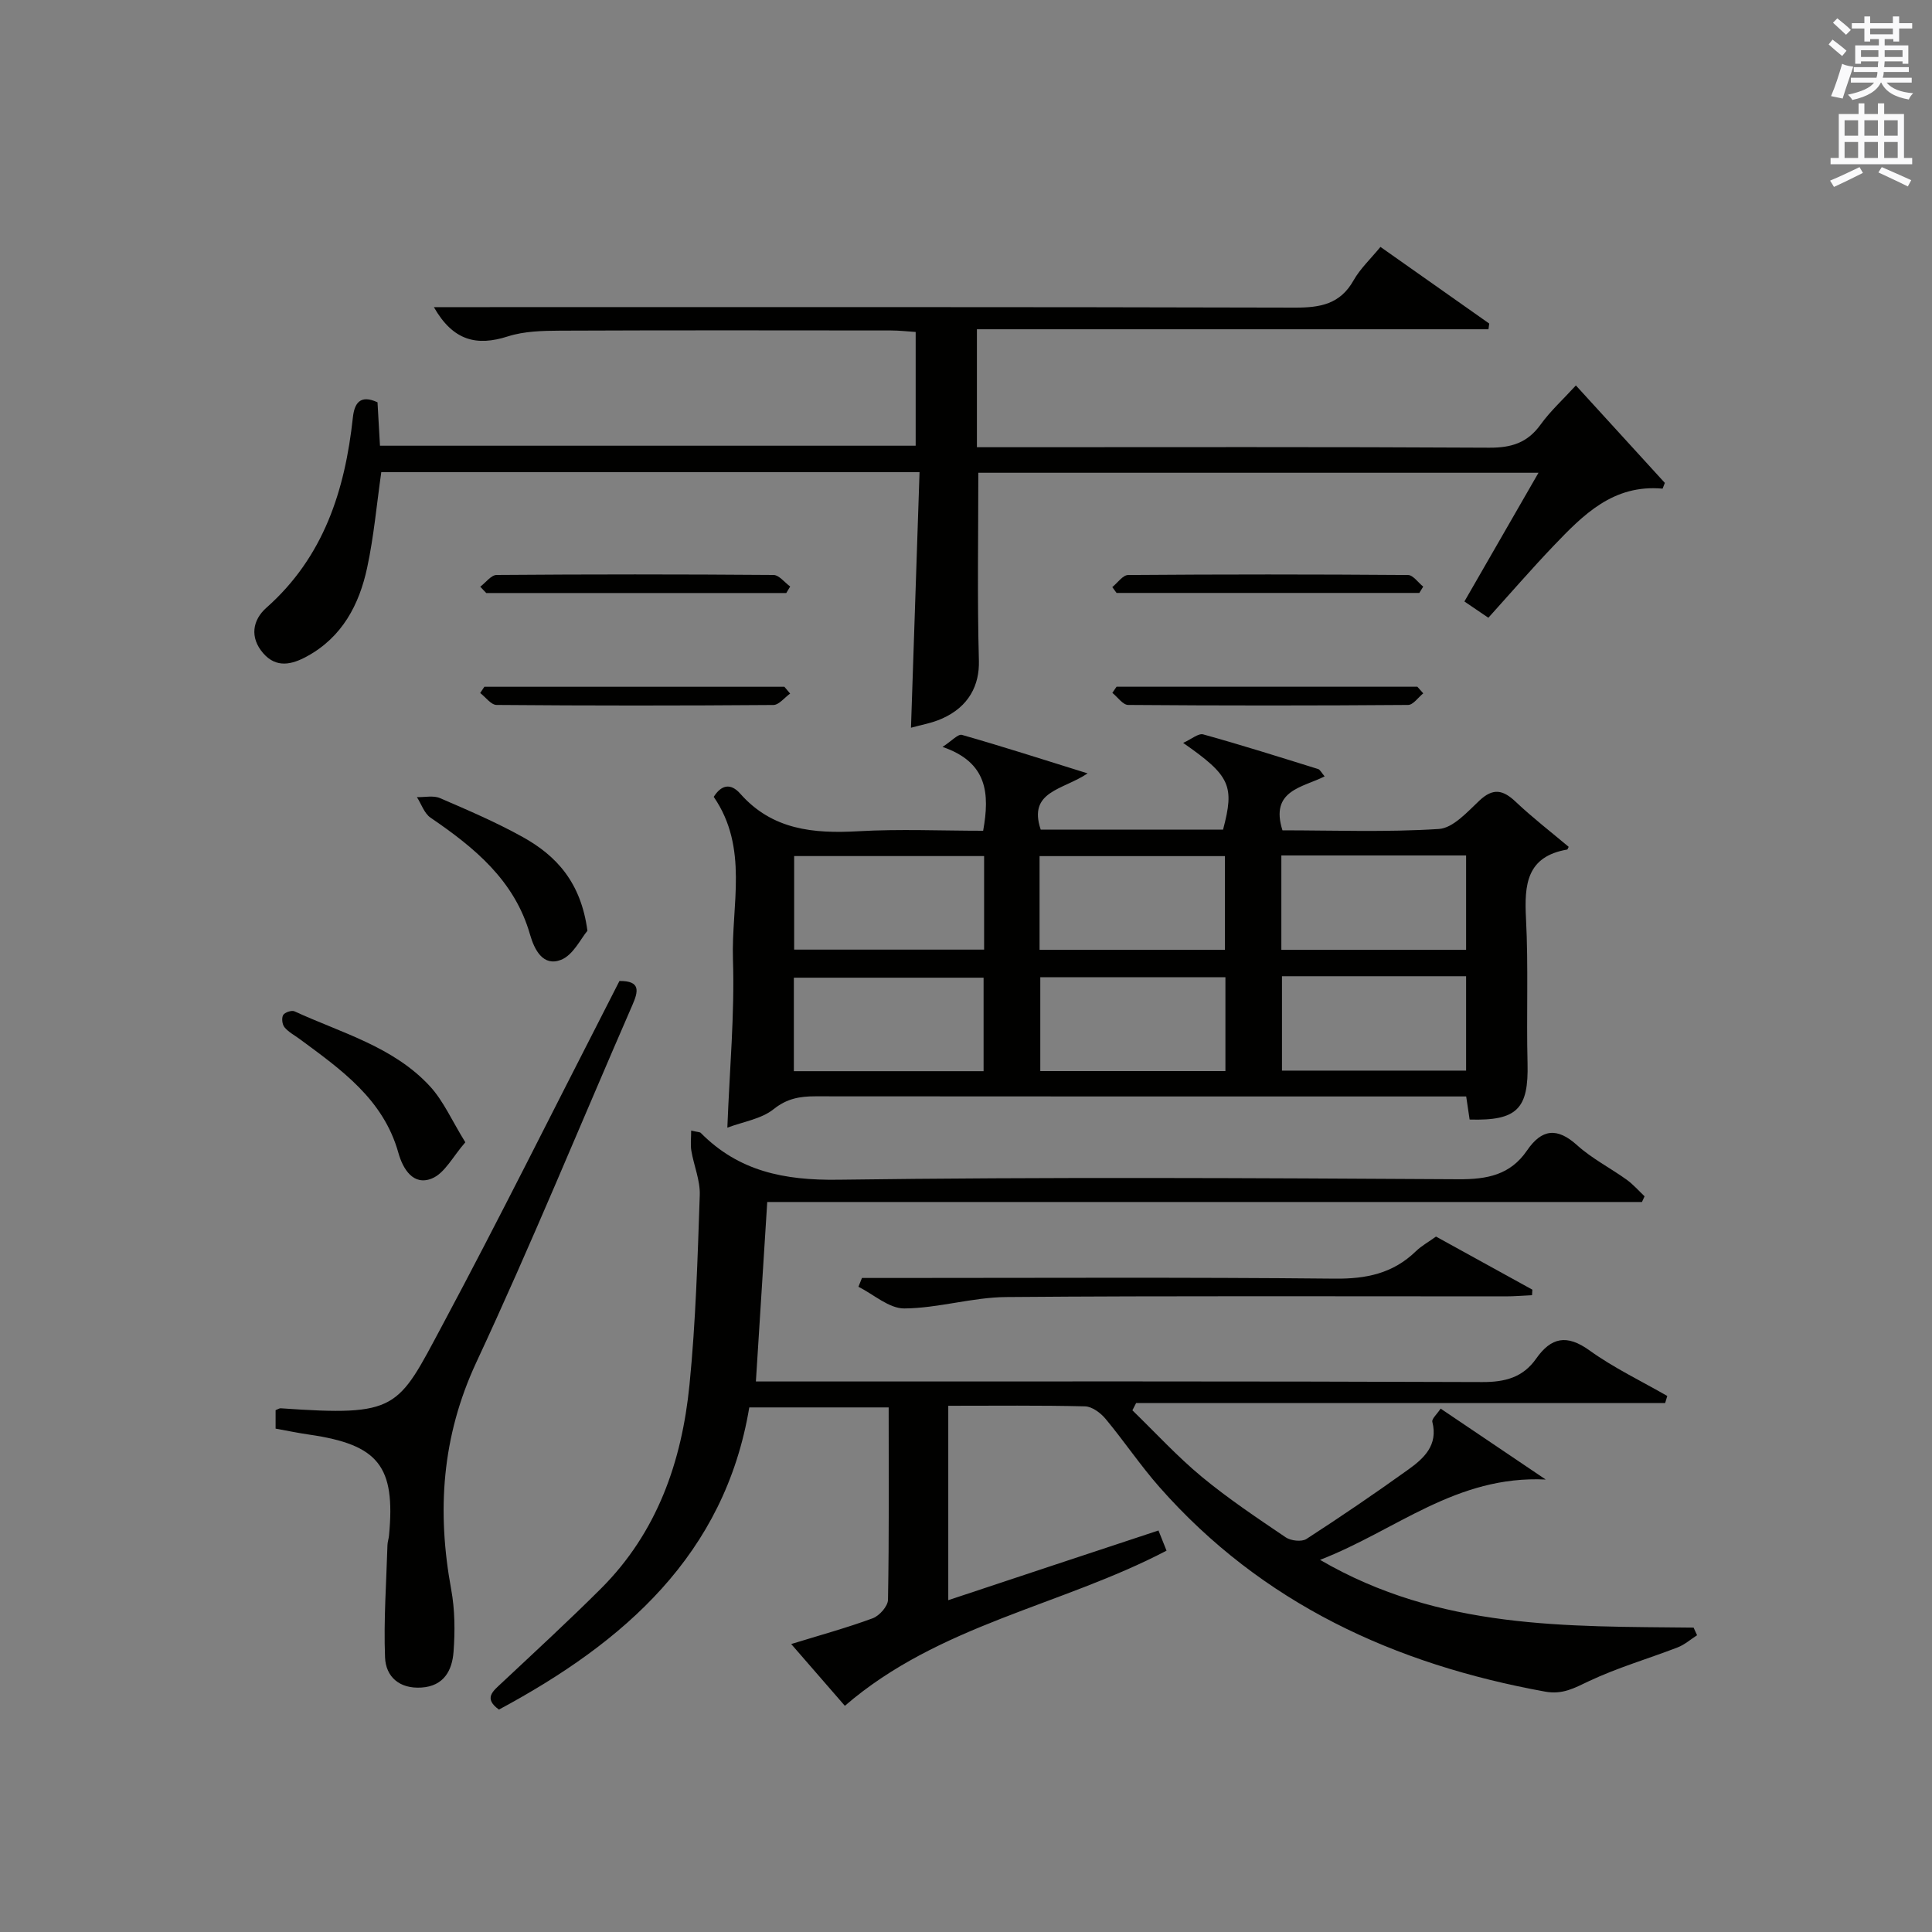 <?xml version="1.0" encoding="utf-8"?>
<!-- Generator: Adobe Illustrator 22.0.0, SVG Export Plug-In . SVG Version: 6.00 Build 0)  -->
<svg version="1.1" id="漢-ZDIC-典" xmlns="http://www.w3.org/2000/svg" xmlns:xlink="http://www.w3.org/1999/xlink" x="0px" y="0px"
	 viewBox="0 0 400 400" style="enable-background:new 0 0 400 400;" xml:space="preserve">
<rect x="0" y="0" width="400" height="400" fill="#808080" stroke="none"/>
<style type="text/css">
	.st1{fill:#010100;}
	.st2{fill:#fafafb;}
</style>
<g>
	
	<path class="st1" d="M239.85,316.87c0.66,1.64,1.19,2.97,1.67,4.18c-21.91,11.45-47.13,15.31-66.6,32.12c-3.44-3.96-7.11-8.19-11.11-12.79
		c5.95-1.83,11.5-3.35,16.87-5.33c1.39-0.51,3.15-2.5,3.17-3.83c0.24-13.15,0.14-26.3,0.14-39.83c-9.45,0-18.69,0-28.86,0
		c-5.07,30.45-25.9,48.64-51.83,62.56c-3.24-2.34-1.24-3.81,0.54-5.48c6.91-6.48,13.89-12.89,20.59-19.58
		c11.63-11.61,16.74-26.29,18.32-42.17c1.3-13.05,1.68-26.2,2.13-39.32c0.1-3.01-1.22-6.06-1.74-9.12c-0.22-1.28-0.04-2.63-0.04-4.2
		c1.41,0.32,1.8,0.29,1.98,0.47c7.87,7.96,17.29,9.85,28.41,9.7c42.82-0.58,85.65-0.35,128.47-0.1c5.95,0.04,10.74-0.9,14.19-5.95
		c3.05-4.46,6.22-4.85,10.39-1.08c3.06,2.76,6.86,4.69,10.24,7.12c1.36,0.98,2.48,2.28,3.71,3.44c-0.18,0.39-0.36,0.79-0.54,1.18
		c-60.33,0-120.66,0-181.1,0c-0.79,12.53-1.54,24.43-2.35,37.16c1.64,0,3.53,0,5.42,0c48.32,0,96.65-0.07,144.97,0.12
		c4.76,0.02,8.43-0.98,11.14-4.83c3.13-4.45,6.36-5.1,11.06-1.72c5.03,3.62,10.71,6.33,16.1,9.43c-0.15,0.49-0.29,0.98-0.44,1.47
		c-36.51,0-73.02,0-109.53,0c-0.26,0.5-0.51,1-0.77,1.5c4.76,4.62,9.27,9.54,14.36,13.76c5.5,4.55,11.48,8.54,17.4,12.55
		c1.06,0.71,3.29,0.96,4.27,0.33c7.12-4.61,14.14-9.39,21.03-14.33c3.27-2.34,6.28-5.06,5.04-9.92c-0.16-0.62,0.95-1.57,1.72-2.74
		c6.95,4.69,13.65,9.21,21.76,14.68c-18.59-0.9-30.99,10.55-46.73,16.63c24.82,14.48,51.17,13.74,77.34,14.03
		c0.24,0.53,0.48,1.05,0.72,1.58c-1.33,0.85-2.56,1.95-4.01,2.51c-6.11,2.36-12.47,4.2-18.37,6.99c-3.03,1.43-5.43,2.83-9.09,2.17
		c-31.15-5.66-58.6-18.23-79.87-42.38c-3.95-4.49-7.3-9.5-11.13-14.1c-1.02-1.23-2.79-2.54-4.25-2.58
		c-9.31-0.23-18.63-0.12-28.31-0.12c0,13.3,0,26.38,0,40.25C210.73,326.5,224.97,321.79,239.85,316.87z"/>
	<path class="st1" d="M324.78,175.33c-0.17,0.31-0.22,0.54-0.31,0.56c-8.41,1.45-8.89,7.24-8.53,14.26c0.52,9.97,0.07,19.98,0.32,29.97
		c0.24,9.44-2.12,11.96-11.99,11.67c-0.2-1.38-0.41-2.8-0.71-4.78c-1.94,0-3.89,0-5.84,0c-42.97,0-85.94,0.01-128.9-0.03
		c-3.21,0-5.87,0.44-8.65,2.66c-2.53,2.03-6.25,2.58-9.58,3.83c0.46-12.06,1.53-23.48,1.16-34.85c-0.36-11.21,3.31-23.04-3.98-33.64
		c1.55-2.45,3.47-2.94,5.49-0.66c6.62,7.5,15.15,8.3,24.43,7.78c8.59-0.49,17.22-0.1,25.86-0.1c1.39-7.73,0.9-14.17-8.41-17.36
		c1.89-1.21,3.2-2.72,4.02-2.49c8.35,2.38,16.61,5.04,26.02,7.97c-5.1,3.46-12.41,3.64-9.71,11.65c12.52,0,25.14,0,37.75,0
		c2.41-9.09,1.53-11.14-8.26-17.96c1.72-0.77,3.15-2.04,4.16-1.76c7.98,2.21,15.87,4.71,23.78,7.17c0.4,0.12,0.65,0.7,1.35,1.52
		c-4.52,2.31-11.38,2.84-8.73,11.17c10.57,0,21.52,0.42,32.39-0.28c2.93-0.19,5.89-3.53,8.39-5.88c2.85-2.68,4.9-2.22,7.52,0.26
		C317.32,169.32,321.14,172.26,324.78,175.33z M164.42,177.24c0,6.74,0,13.1,0,19.37c13.37,0,26.38,0,39.33,0
		c0-6.64,0-12.89,0-19.37C190.61,177.24,177.72,177.24,164.42,177.24z M203.64,221.78c0-6.8,0-13.17,0-19.36
		c-13.37,0-26.38,0-39.28,0c0,6.67,0,12.91,0,19.36C177.54,221.78,190.43,221.78,203.64,221.78z M215.23,196.65
		c13.09,0,25.79,0,38.37,0c0-6.73,0-13.11,0-19.4c-12.98,0-25.57,0-38.37,0C215.23,183.77,215.23,190.03,215.23,196.65z
		 M265.29,177.11c0,6.76,0,13.13,0,19.54c12.97,0,25.64,0,38.25,0c0-6.72,0-13.08,0-19.54C290.7,177.11,278.27,177.11,265.29,177.11
		z M253.71,221.76c0-6.62,0-12.99,0-19.43c-13,0-25.7,0-38.33,0c0,6.71,0,13.09,0,19.43C228.34,221.76,240.93,221.76,253.71,221.76z
		 M265.42,202.12c0,6.51,0,12.99,0,19.54c12.83,0,25.5,0,38.12,0c0-6.71,0-13.08,0-19.54C290.72,202.12,278.28,202.12,265.42,202.12
		z"/>
	<path class="st1" d="M188.61,150.67c0.59-17.76,1.18-35.15,1.77-52.91c-37.73,0-74.64,0-111.44,0c-0.96,6.74-1.54,13.33-2.92,19.75
		c-1.64,7.69-5.19,14.42-12.48,18.39c-3.08,1.68-6.31,2.5-9.05-0.66c-2.85-3.29-2.18-6.89,0.65-9.4
		c11.89-10.52,16.28-24.3,17.92-39.41c0.31-2.84,1.42-4.84,5.1-3.14c0.16,2.87,0.33,5.79,0.51,8.99c37.1,0,73.84,0,110.91,0
		c0-7.77,0-15.35,0-23.55c-1.62-0.1-3.36-0.31-5.1-0.31c-22.83-0.02-45.66-0.06-68.49,0.04c-3.63,0.02-7.45,0.1-10.85,1.19
		c-6.42,2.06-11.32,0.94-15.31-6.06c2.2,0,4.02,0,5.83,0c57.49,0,114.98-0.06,172.47,0.1c5.23,0.01,9.34-0.72,12.11-5.64
		c1.36-2.41,3.48-4.39,5.57-6.93c7.65,5.39,15.08,10.63,22.52,15.87c-0.05,0.39-0.11,0.79-0.16,1.18c-35.25,0-70.49,0-105.91,0
		c0,8.53,0,16.14,0,24.42c2.16,0,4.11,0,6.06,0c33.33,0,66.65-0.09,99.98,0.1c4.58,0.03,7.93-0.99,10.65-4.77
		c2.01-2.79,4.61-5.16,7.32-8.12c6.34,6.95,12.38,13.57,18.42,20.18c-0.16,0.4-0.31,0.79-0.47,1.19
		c-10.22-0.93-16.44,5.43-22.56,11.83c-4.6,4.82-8.96,9.86-13.51,14.9c-2.31-1.57-3.47-2.36-4.96-3.37
		c5.08-8.82,10.03-17.42,15.34-26.65c-39.09,0-77.56,0-115.98,0c0,13.09-0.23,26.02,0.12,38.95c0.13,4.97-2.04,9.51-7.71,11.98
		C192.93,149.72,190.65,150.09,188.61,150.67z"/>
	<path class="st1" d="M57.06,295.78c0-1.39,0-2.65,0-3.82c0.49-0.19,0.78-0.41,1.05-0.39c24.33,1.7,24.18,0.17,33.43-17.11
		c11.76-21.98,22.85-44.31,34.23-66.49c0.83-1.62,1.65-3.24,2.48-4.87c4.46-0.04,3.91,2.17,2.66,5.03
		c-10.74,24.65-20.93,49.56-32.29,73.92c-7.16,15.38-8.19,30.81-5.2,47.06c0.77,4.2,0.8,8.63,0.48,12.9
		c-0.29,3.81-1.98,7.08-6.65,7.38c-4.53,0.29-7.37-2.21-7.53-6.24c-0.3-7.74,0.27-15.51,0.5-23.27c0.02-0.66,0.26-1.3,0.32-1.96
		c1.37-14.37-2.17-18.82-16.52-20.9C61.76,296.7,59.5,296.22,57.06,295.78z"/>
	<path class="st1" d="M178.46,264.59c1.97,0,3.94,0,5.92,0c30.65,0,61.3-0.17,91.94,0.14c6.54,0.07,12.08-1.07,16.81-5.66
		c1.18-1.14,2.67-1.96,4.18-3.05c6.66,3.67,13.31,7.33,19.95,10.99c-0.02,0.38-0.05,0.77-0.07,1.15c-1.82,0.08-3.63,0.24-5.45,0.24
		c-34.48,0.01-68.96-0.14-103.44,0.14c-7.03,0.06-14.04,2.31-21.07,2.36c-3.16,0.02-6.34-2.9-9.5-4.49
		C177.97,265.8,178.21,265.2,178.46,264.59z"/>
	<path class="st1" d="M96.34,236.5c-2.56,2.91-4.26,6.42-6.94,7.5c-3.81,1.54-5.96-1.91-6.92-5.32c-3.11-11.12-11.88-17.24-20.45-23.57
		c-1.07-0.79-2.31-1.43-3.13-2.43c-0.48-0.58-0.63-1.92-0.27-2.53c0.32-0.55,1.75-1.03,2.33-0.77c9.75,4.49,20.51,7.32,28.07,15.54
		C91.83,227.97,93.56,232.01,96.34,236.5z"/>
	<path class="st1" d="M121.62,192.71c-1.36,1.59-2.94,5.02-5.46,6.01c-3.71,1.45-5.51-2.04-6.43-5.25c-3.2-11.2-11.49-17.97-20.58-24.17
		c-1.31-0.89-1.91-2.82-2.83-4.26c1.6,0.04,3.41-0.39,4.77,0.2c5.8,2.5,11.63,5,17.14,8.06
		C115.16,177.15,120.28,182.64,121.62,192.71z"/>
	<path class="st1" d="M99.43,121.47c1.13-0.84,2.25-2.42,3.39-2.43c19.11-0.15,38.21-0.15,57.32,0c1.16,0.01,2.31,1.56,3.46,2.39
		c-0.27,0.45-0.54,0.9-0.81,1.35c-20.71,0-41.42,0-62.12,0C100.25,122.35,99.84,121.91,99.43,121.47z"/>
	<path class="st1" d="M230.29,121.55c1.09-0.87,2.18-2.49,3.27-2.5c19.32-0.15,38.64-0.15,57.96,0c1.05,0.01,2.09,1.57,3.14,2.4
		c-0.27,0.44-0.54,0.87-0.8,1.31c-20.9,0-41.8,0-62.69,0C230.88,122.36,230.59,121.96,230.29,121.55z"/>
	<path class="st1" d="M163.59,143.6c-1.16,0.82-2.31,2.35-3.47,2.36c-19.11,0.15-38.21,0.15-57.32-0.01c-1.13-0.01-2.26-1.61-3.38-2.47
		c0.29-0.43,0.57-0.86,0.86-1.29c20.71,0,41.42,0,62.12,0C162.79,142.66,163.19,143.13,163.59,143.6z"/>
	<path class="st1" d="M294.67,143.55c-1.05,0.84-2.09,2.4-3.14,2.4c-19.32,0.15-38.64,0.15-57.96,0c-1.1-0.01-2.18-1.63-3.27-2.5
		c0.29-0.42,0.58-0.85,0.87-1.27c20.76,0,41.52,0,62.28,0C293.86,142.63,294.26,143.09,294.67,143.55z"/>
	
	
	
	
	
	
	<path class="st2" d="M378.6,9.2l0.8-1c0.9,0.7,1.9,1.4,2.9,2.3l-0.9,1.1C380.3,10.7,379.4,9.9,378.6,9.2z M379.1,19.9
		c0.9-2.1,1.6-4.3,2.3-6.7c0.4,0.2,0.8,0.4,2.3,0.6c-0.7,2.1-1.5,4.3-2.2,6.6L379.1,19.9z M379.5,4.7l0.9-0.9c1,0.8,2,1.6,2.8,2.4
		l-1,1C381.2,6.3,380.3,5.4,379.5,4.7z M392,3.4h1.2v1.4h2.7v1.1h-2.7v2.7H392V8.1h-1.8v1.3h4.9v3.8h-1.2v-0.5h-3.7
		c0,0.4-0.1,0.9-0.1,1.2h5.1v1H390c0,0.5-0.1,0.9-0.2,1.2h6v1h-5.2c1.1,1.3,2.9,2,5.5,2.2c-0.4,0.4-0.7,0.8-0.9,1.3
		c-2.9-0.5-4.8-1.6-5.7-3.5h-0.1c-0.8,1.7-2.7,2.9-5.9,3.6c-0.2-0.4-0.6-0.8-0.9-1.1c2.8-0.6,4.6-1.4,5.4-2.5h-4.8v-1h5.3
		c0.1-0.3,0.2-0.7,0.2-1.2h-4.9v-1h5c0-0.4,0-0.8,0.1-1.2h-3.6v0.5h-1.2V9.4h4.9V8.1h-1.8v0.5H386V5.9h-2.6V4.8h2.6V3.4h1.2v1.4h4.7
		V3.4z M385.3,11.8h3.6c0-0.4,0-0.9,0-1.4h-3.6V11.8z M387.2,7.1h4.7V5.9h-4.7V7.1z M393.9,10.4h-3.7c0,0.5,0,1,0,1.4h3.7V10.4z"/>
	<path class="st2" d="M384.7,21.4h1.3v2.2h2.8v-2.2h1.3v2.2h4.1v9.1h1.7V34h-16.9v-1.3h1.7v-9.1h4.1V21.4z M385,34.6l0.7,1.2
		c-1.8,0.9-3.8,1.9-6,2.9c-0.2-0.4-0.5-0.8-0.8-1.3C381.3,36.4,383.3,35.4,385,34.6z M381.9,28.1h2.8v-3.2h-2.8V28.1z M381.9,32.7
		h2.8v-3.3h-2.8V32.7z M386,28.1h2.8v-3.2H386V28.1z M386,32.7h2.8v-3.3H386V32.7z M389.6,34.6c2.1,0.9,4.1,1.8,6.1,2.7l-0.7,1.3
		c-2.2-1.1-4.2-2-6.1-2.9L389.6,34.6z M392.9,24.9h-2.8v3.2h2.8V24.9z M390.1,32.7h2.8v-3.3h-2.8V32.7z"/>
</g>
</svg>
